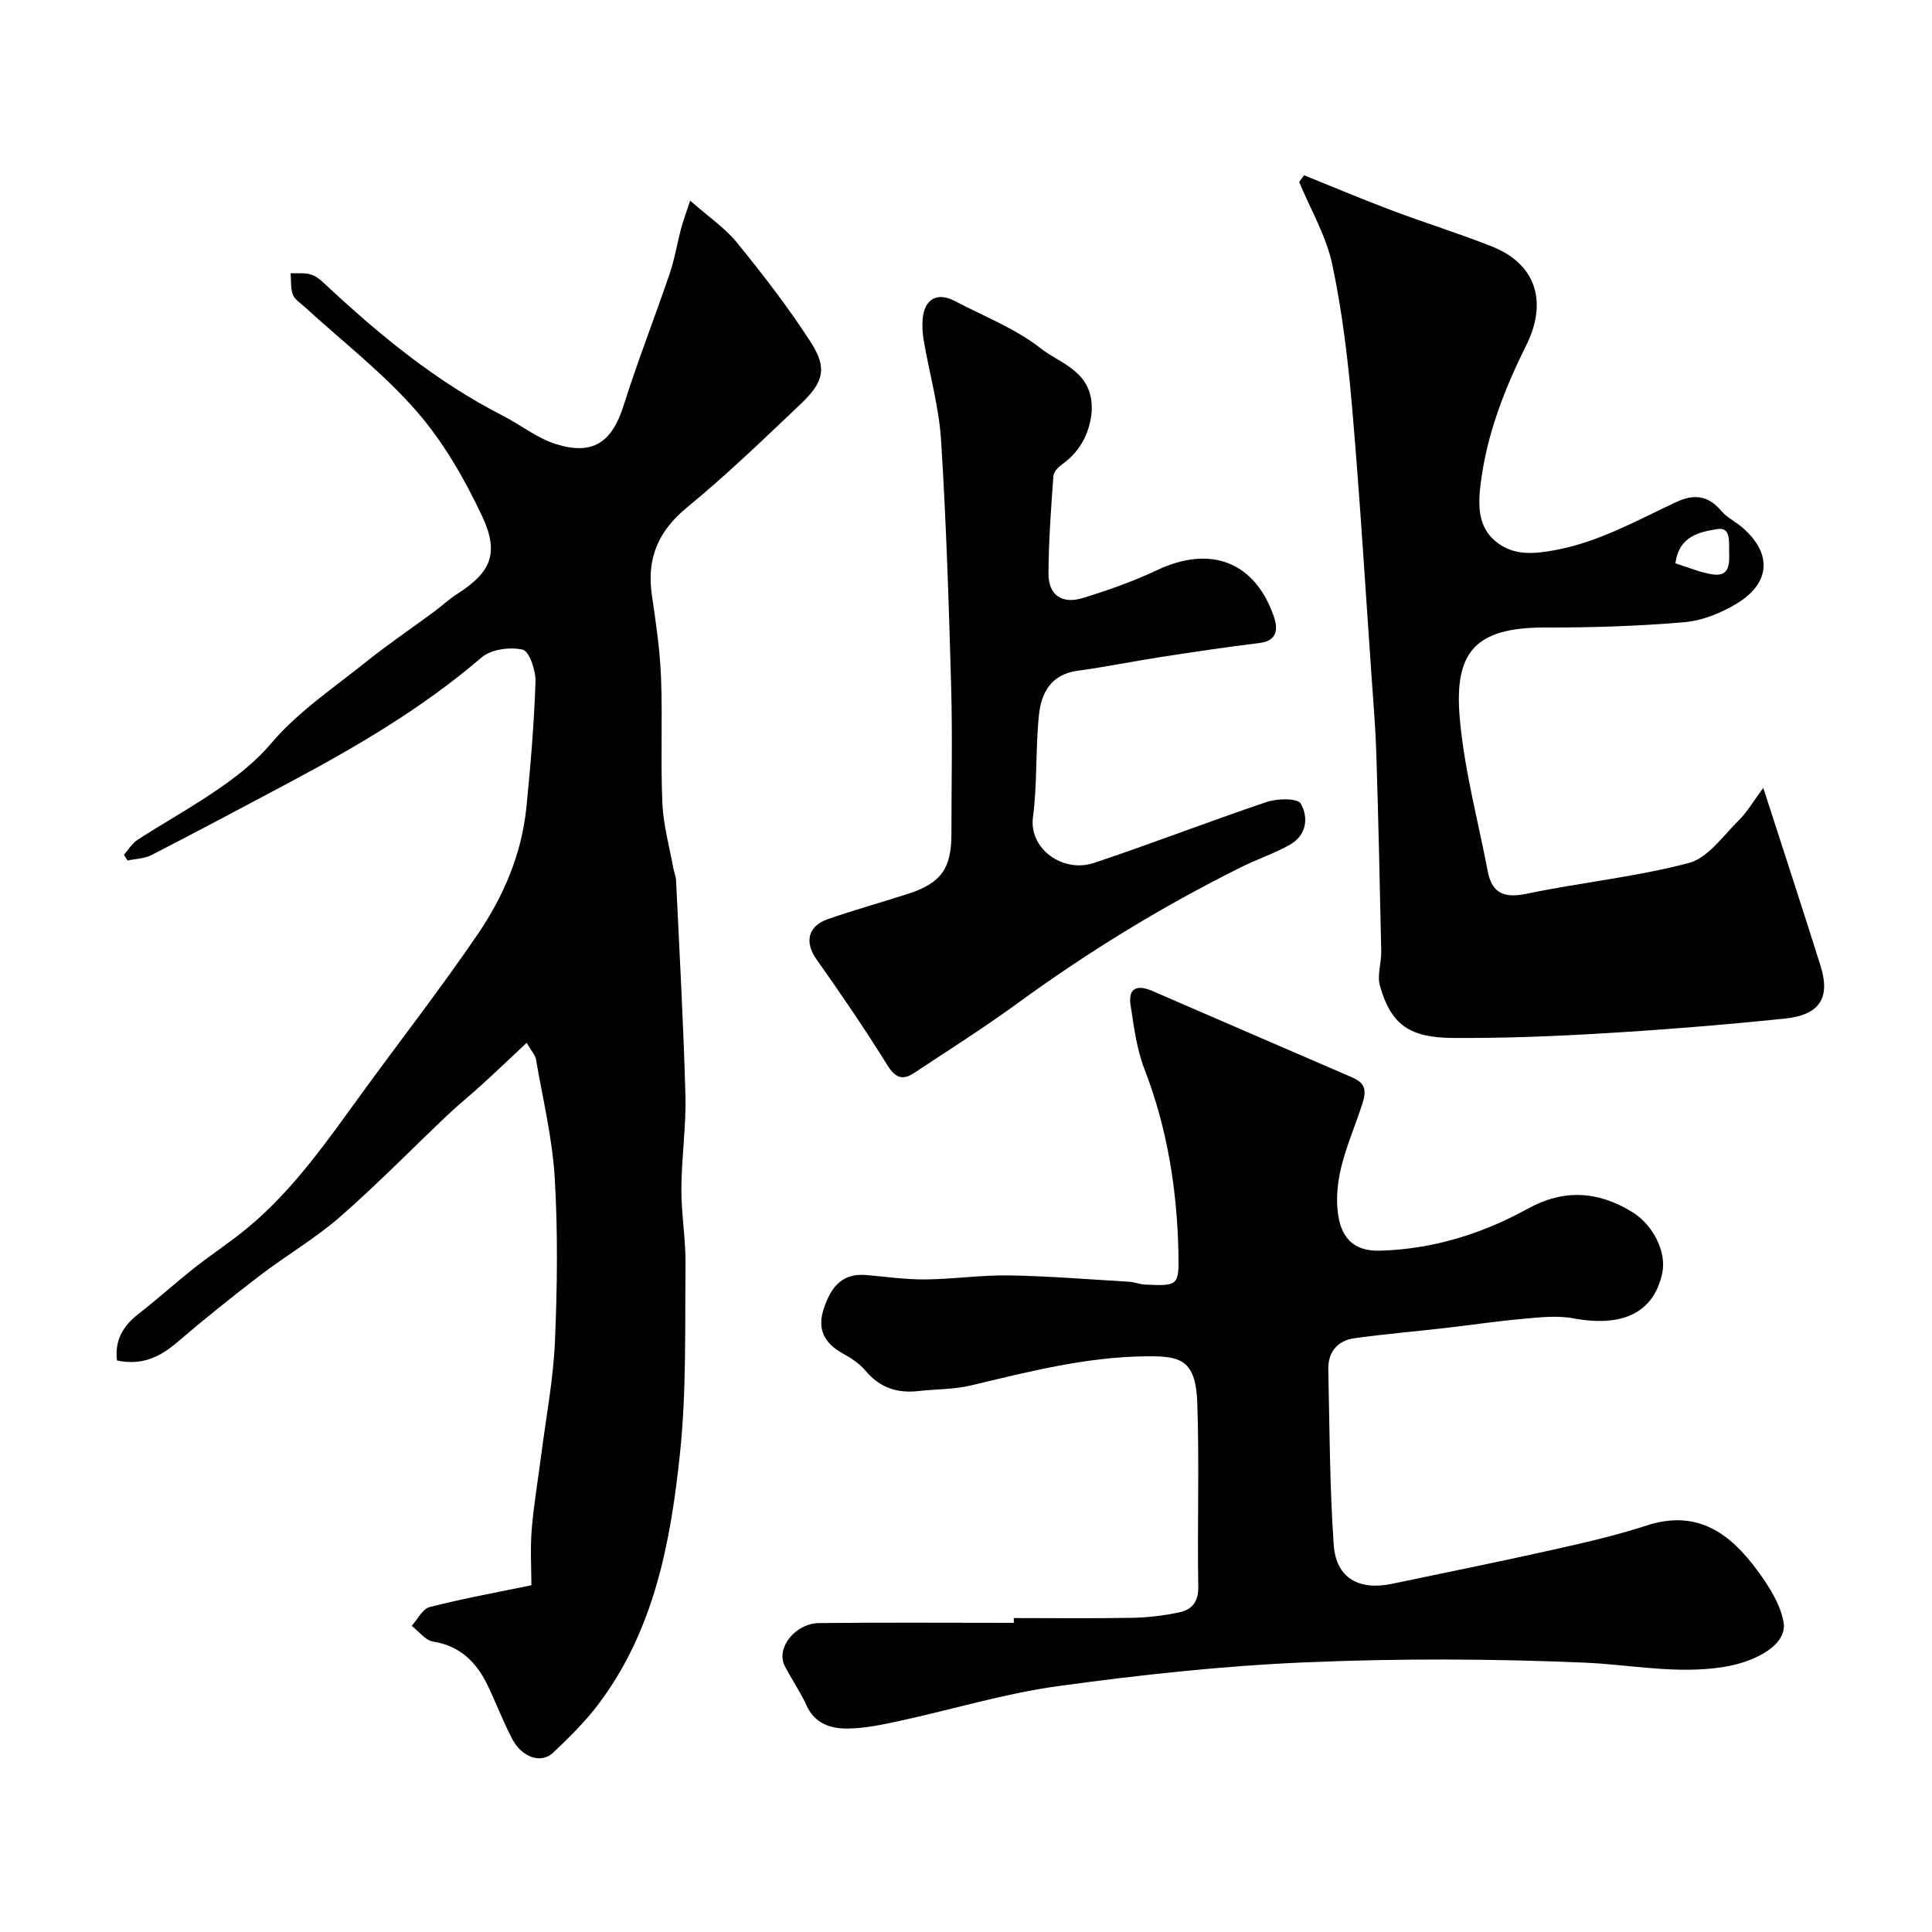 <svg enable-background="new 0 0 400 400" viewBox="0 0 400 400" xmlns="http://www.w3.org/2000/svg"><g fill="#010103"><path d="m142.89 41.54c3.82 3.37 7.24 5.67 9.73 8.74 5.35 6.59 10.58 13.35 15.18 20.47 3.51 5.42 2.81 8.31-2.07 12.94-7.67 7.28-15.3 14.64-23.46 21.34-6.01 4.93-8.41 10.6-7.31 18.14.83 5.67 1.68 11.38 1.9 17.1.34 8.68-.11 17.4.28 26.07.2 4.52 1.47 8.99 2.28 13.48.14.8.51 1.58.55 2.38.7 14.86 1.54 29.73 1.94 44.6.17 6.42-.81 12.86-.84 19.3-.02 5.27.92 10.54.86 15.8-.14 12.96.21 26-1.13 38.86-1.92 18.37-5.29 36.6-16.81 51.95-2.76 3.68-6.11 6.97-9.45 10.15-2.47 2.35-6.43 1.05-8.46-2.78-1.9-3.59-3.34-7.43-5.1-11.1-2.31-4.82-5.69-8.21-11.34-9.12-1.6-.25-2.94-2.12-4.4-3.25 1.22-1.34 2.23-3.5 3.7-3.88 6.76-1.74 13.64-2.98 21.08-4.52 0-3.53-.26-7.52.06-11.47.42-5.2 1.31-10.37 1.98-15.56 1-7.78 2.49-15.55 2.83-23.36.49-11.31.63-22.69-.04-33.98-.49-8.25-2.5-16.42-3.9-24.61-.13-.74-.77-1.38-1.91-3.33-3.29 3.09-6.23 5.89-9.23 8.63-2.3 2.11-4.75 4.06-7.01 6.2-7.47 7.07-14.66 14.45-22.4 21.21-5.14 4.48-11.12 7.97-16.56 12.12-5.86 4.48-11.62 9.1-17.22 13.9-3.6 3.08-7.37 4.79-12.4 3.71-.5-4.19 1.25-7.15 4.45-9.64 3.95-3.07 7.66-6.43 11.58-9.53 3.59-2.83 7.44-5.34 10.96-8.25 9.56-7.91 16.54-18.05 23.76-27.97 7.98-10.96 16.31-21.67 23.94-32.86 5.35-7.85 9.1-16.62 10.07-26.23.87-8.68 1.6-17.38 1.89-26.09.08-2.28-1.29-6.28-2.66-6.6-2.63-.6-6.55-.07-8.52 1.63-12.13 10.42-25.77 18.4-39.77 25.87-9.49 5.06-18.99 10.11-28.56 15.03-1.46.75-3.29.77-4.95 1.13-.25-.39-.5-.79-.76-1.18.93-1.05 1.68-2.36 2.81-3.09 4.23-2.76 8.64-5.25 12.89-7.98 5.42-3.49 10.54-7.01 14.93-12.16 5.46-6.41 12.75-11.3 19.41-16.64 4.58-3.67 9.45-6.97 14.18-10.46 1.58-1.17 3.01-2.55 4.66-3.6 6.98-4.44 8.95-8.32 5.33-16.09-3.64-7.75-8.06-15.46-13.65-21.86-6.91-7.92-15.39-14.46-23.19-21.61-.86-.79-2.03-1.51-2.39-2.5-.49-1.35-.34-2.94-.46-4.42 1.37.05 2.79-.12 4.08.23 1.04.28 2.03 1.06 2.84 1.83 11.28 10.56 23.12 20.34 36.98 27.42 3.71 1.9 7.11 4.66 11.01 5.89 7.73 2.42 11.65-.4 14.06-8.07 2.89-9.14 6.4-18.08 9.49-27.16 1.04-3.05 1.56-6.27 2.38-9.39.4-1.5.95-2.95 1.88-5.78z"/><path d="m209.9 335c8.17 0 16.33.1 24.5-.05 3.26-.06 6.56-.45 9.75-1.13 2.59-.55 4-2.12 3.94-5.32-.22-12.66.23-25.34-.2-37.99-.31-9.17-3.62-9.77-10.69-9.7-12.46.14-24.28 3.2-36.22 6.04-3.48.83-7.18.74-10.77 1.15-4.43.51-8.07-.68-11.02-4.22-1.23-1.47-2.98-2.61-4.68-3.55-3.86-2.14-5.4-5.04-3.93-9.38 1.44-4.24 3.67-7.32 8.76-6.87 4.1.36 8.2.95 12.3.91 5.77-.05 11.53-.93 17.29-.83 8.27.14 16.54.82 24.81 1.31 1.13.07 2.24.54 3.37.59 6.83.32 7.02.24 6.87-6.71-.29-13-2.3-25.66-7.03-37.89-1.62-4.18-2.19-8.81-2.88-13.29-.56-3.69 1.56-4.18 4.49-2.91 13.75 5.95 27.49 11.92 41.25 17.84 2.5 1.08 3.25 2.3 2.33 5.25-2.27 7.27-5.98 14.2-5.21 22.27.52 5.51 3.09 8.56 8.71 8.42 10.95-.29 21.16-3.45 30.71-8.71 7.42-4.09 14.54-3.65 21.64.74 4.26 2.63 7.1 8.24 6.16 12.62-1.76 8.21-8.19 11.26-18.46 9.35-3.4-.63-7.06-.18-10.57.13-5.37.48-10.72 1.29-16.08 1.9-6.19.71-12.41 1.23-18.58 2.09-3.55.49-5.53 2.85-5.45 6.49.27 12.09.28 24.21 1.12 36.27.48 6.87 5.16 9.54 12.07 8.09 10.97-2.31 21.97-4.51 32.92-6.96 6.65-1.49 13.33-3 19.8-5.11 10.54-3.44 17.38 1.71 23.03 9.45 2.32 3.18 4.68 6.86 5.32 10.6.78 4.59-5.62 8.14-12.37 9.23-9.78 1.57-19.25-.48-28.87-.89-19.3-.82-38.68-.88-57.97-.05-17.04.73-34.08 2.59-50.98 4.91-11.06 1.52-21.88 4.83-32.83 7.21-3.5.76-7.08 1.52-10.63 1.58-3.57.06-6.93-.97-8.67-4.85-1.27-2.82-3.09-5.38-4.49-8.14-1.85-3.63 2.13-8.79 7.14-8.85 13.43-.15 26.87-.05 40.3-.05 0-.32 0-.66 0-.99z"/><path d="m365.07 163.12c4.2 13.03 8.1 24.91 11.85 36.83 2.09 6.64-.14 10.2-7.4 10.94-12.43 1.28-24.89 2.29-37.37 3.04-10.41.63-20.85 1.03-31.28.97-9-.06-12.87-2.67-15.18-10.83-.61-2.16.33-4.72.28-7.09-.28-13.59-.59-27.19-1.01-40.78-.16-5.27-.6-10.53-.97-15.8-1.31-18.72-2.44-37.46-4.06-56.16-.86-9.91-2.05-19.86-4.12-29.57-1.26-5.88-4.49-11.34-6.83-16.99.34-.46.68-.93 1.02-1.39 6.07 2.44 12.09 4.99 18.21 7.29 6.82 2.57 13.8 4.73 20.58 7.41 10.22 4.05 11.14 12.57 7.26 20.37-4.54 9.13-8.18 18.45-9.47 28.58-.58 4.57-.71 9.35 3.45 12.44 3.5 2.6 7.29 2.37 11.87 1.53 9.23-1.7 17.04-6.2 25.25-10.01 3.62-1.68 6.56-1.29 9.22 1.87 1.13 1.34 2.85 2.18 4.23 3.33 6.3 5.32 6.09 11.55-.99 15.84-3.25 1.97-7.15 3.56-10.89 3.88-9.55.82-19.18 1.12-28.77 1.1-14.58-.03-18.92 5.08-17.72 18.8.93 10.64 3.77 21.11 5.79 31.66.89 4.63 3.45 5.62 8.07 4.66 11.15-2.33 22.58-3.47 33.56-6.37 3.96-1.04 7.08-5.62 10.34-8.82 1.77-1.76 3.07-4.03 5.08-6.73zm-18.19-46.48c2.56.78 5.06 1.88 7.68 2.28 3.48.53 3.53-2.09 3.44-4.57-.07-2.06.44-5.29-2.43-4.81-3.55.58-7.96 1.35-8.69 7.1z"/><path d="m226.02 85.29c-.35 3.73-1.94 7.83-5.98 10.74-.84.6-1.87 1.61-1.94 2.49-.49 6.76-1 13.53-1.02 20.29-.01 4.34 2.77 6.32 7.03 5.02 5.26-1.6 10.51-3.46 15.48-5.8 11.01-5.2 20.21-1.77 24.15 9.62.81 2.35.9 5-2.94 5.47-6.8.83-13.58 1.85-20.35 2.89-5.79.89-11.54 2.08-17.34 2.86-5.44.73-7.52 4.52-8 9.08-.74 7.06-.32 14.25-1.25 21.27-.86 6.47 6.17 11.6 12.63 9.44 12.01-4 23.81-8.6 35.81-12.63 2.16-.73 6.32-.8 6.99.33 1.69 2.88 1.22 6.59-2.24 8.54-3.23 1.82-6.81 3-10.14 4.66-16.2 8.06-31.57 17.46-46.19 28.12-6.98 5.09-14.29 9.72-21.5 14.49-2.37 1.57-3.87.98-5.51-1.65-4.62-7.45-9.57-14.7-14.64-21.86-2.51-3.54-1.89-6.9 2.36-8.38 5.52-1.92 11.18-3.47 16.74-5.28 6.66-2.18 8.8-5.22 8.81-12.23 0-10.17.23-20.34-.05-30.5-.48-17.04-1.01-34.09-2.09-51.1-.44-6.95-2.41-13.8-3.6-20.7-.25-1.46-.34-2.99-.21-4.45.37-4.15 3.04-5.61 6.69-3.68 6.01 3.17 12.56 5.68 17.81 9.83 4.05 3.2 10.96 4.72 10.49 13.12z"/></g></svg>